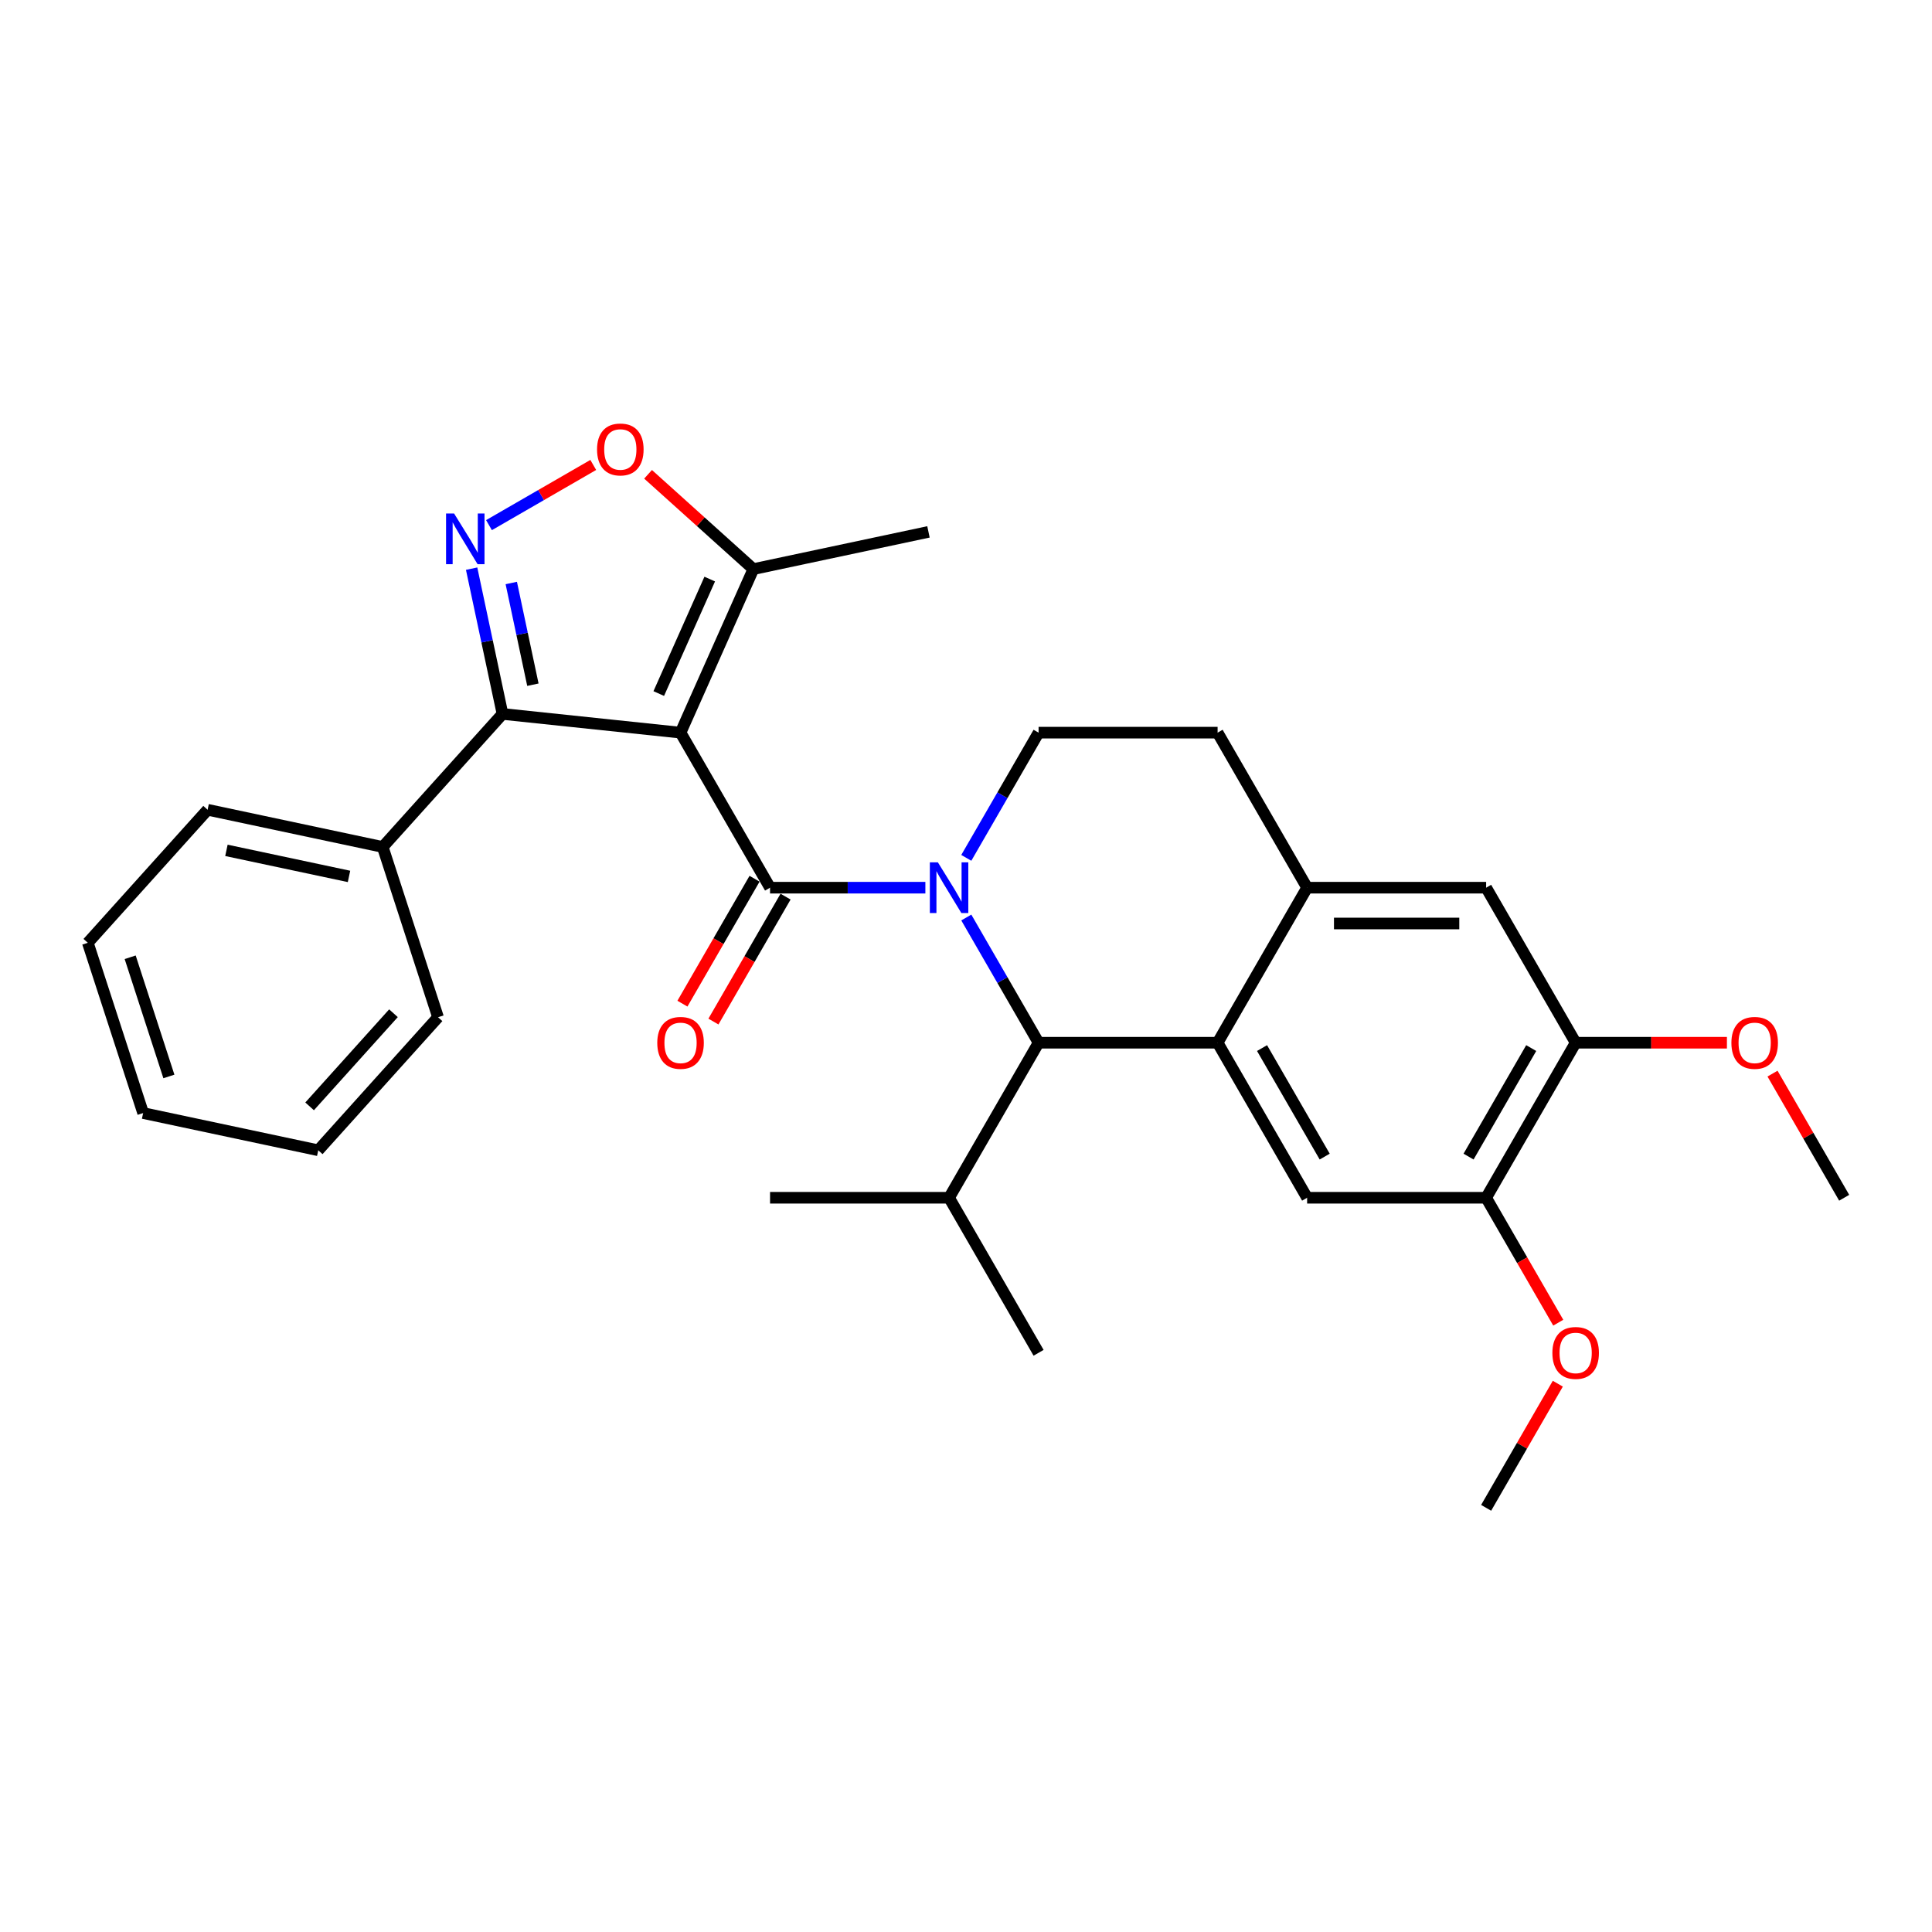 <?xml version='1.0' encoding='iso-8859-1'?>
<svg version='1.1' baseProfile='full'
              xmlns='http://www.w3.org/2000/svg'
                      xmlns:rdkit='http://www.rdkit.org/xml'
                      xmlns:xlink='http://www.w3.org/1999/xlink'
                  xml:space='preserve'
width='1000px' height='1000px' viewBox='0 0 1000 1000'>
<!-- END OF HEADER -->
<rect style='opacity:1.0;fill:#FFFFFF;stroke:none' width='1000' height='1000' x='0' y='0'> </rect>
<path class='bond-0' d='M 815.554,539.712 L 769.223,619.959' style='fill:none;fill-rule:evenodd;stroke:#000000;stroke-width:6px;stroke-linecap:butt;stroke-linejoin:miter;stroke-opacity:1' />
<path class='bond-0' d='M 792.555,542.483 L 760.124,598.656' style='fill:none;fill-rule:evenodd;stroke:#000000;stroke-width:6px;stroke-linecap:butt;stroke-linejoin:miter;stroke-opacity:1' />
<path class='bond-1' d='M 815.554,539.712 L 769.223,459.465' style='fill:none;fill-rule:evenodd;stroke:#000000;stroke-width:6px;stroke-linecap:butt;stroke-linejoin:miter;stroke-opacity:1' />
<path class='bond-2' d='M 815.554,539.712 L 854.703,539.712' style='fill:none;fill-rule:evenodd;stroke:#000000;stroke-width:6px;stroke-linecap:butt;stroke-linejoin:miter;stroke-opacity:1' />
<path class='bond-2' d='M 854.703,539.712 L 893.852,539.712' style='fill:none;fill-rule:evenodd;stroke:#FF0000;stroke-width:6px;stroke-linecap:butt;stroke-linejoin:miter;stroke-opacity:1' />
<path class='bond-3' d='M 769.223,619.959 L 676.562,619.959' style='fill:none;fill-rule:evenodd;stroke:#000000;stroke-width:6px;stroke-linecap:butt;stroke-linejoin:miter;stroke-opacity:1' />
<path class='bond-4' d='M 769.223,619.959 L 787.889,652.289' style='fill:none;fill-rule:evenodd;stroke:#000000;stroke-width:6px;stroke-linecap:butt;stroke-linejoin:miter;stroke-opacity:1' />
<path class='bond-4' d='M 787.889,652.289 L 806.556,684.62' style='fill:none;fill-rule:evenodd;stroke:#FF0000;stroke-width:6px;stroke-linecap:butt;stroke-linejoin:miter;stroke-opacity:1' />
<path class='bond-5' d='M 676.562,619.959 L 630.232,539.712' style='fill:none;fill-rule:evenodd;stroke:#000000;stroke-width:6px;stroke-linecap:butt;stroke-linejoin:miter;stroke-opacity:1' />
<path class='bond-5' d='M 685.662,598.656 L 653.231,542.483' style='fill:none;fill-rule:evenodd;stroke:#000000;stroke-width:6px;stroke-linecap:butt;stroke-linejoin:miter;stroke-opacity:1' />
<path class='bond-6' d='M 769.223,459.465 L 676.562,459.465' style='fill:none;fill-rule:evenodd;stroke:#000000;stroke-width:6px;stroke-linecap:butt;stroke-linejoin:miter;stroke-opacity:1' />
<path class='bond-6' d='M 755.324,477.997 L 690.462,477.997' style='fill:none;fill-rule:evenodd;stroke:#000000;stroke-width:6px;stroke-linecap:butt;stroke-linejoin:miter;stroke-opacity:1' />
<path class='bond-7' d='M 676.562,459.465 L 630.232,539.712' style='fill:none;fill-rule:evenodd;stroke:#000000;stroke-width:6px;stroke-linecap:butt;stroke-linejoin:miter;stroke-opacity:1' />
<path class='bond-8' d='M 676.562,459.465 L 630.232,379.218' style='fill:none;fill-rule:evenodd;stroke:#000000;stroke-width:6px;stroke-linecap:butt;stroke-linejoin:miter;stroke-opacity:1' />
<path class='bond-9' d='M 630.232,539.712 L 537.571,539.712' style='fill:none;fill-rule:evenodd;stroke:#000000;stroke-width:6px;stroke-linecap:butt;stroke-linejoin:miter;stroke-opacity:1' />
<path class='bond-10' d='M 500.153,474.902 L 518.862,507.307' style='fill:none;fill-rule:evenodd;stroke:#0000FF;stroke-width:6px;stroke-linecap:butt;stroke-linejoin:miter;stroke-opacity:1' />
<path class='bond-10' d='M 518.862,507.307 L 537.571,539.712' style='fill:none;fill-rule:evenodd;stroke:#000000;stroke-width:6px;stroke-linecap:butt;stroke-linejoin:miter;stroke-opacity:1' />
<path class='bond-11' d='M 500.153,444.028 L 518.862,411.623' style='fill:none;fill-rule:evenodd;stroke:#0000FF;stroke-width:6px;stroke-linecap:butt;stroke-linejoin:miter;stroke-opacity:1' />
<path class='bond-11' d='M 518.862,411.623 L 537.571,379.218' style='fill:none;fill-rule:evenodd;stroke:#000000;stroke-width:6px;stroke-linecap:butt;stroke-linejoin:miter;stroke-opacity:1' />
<path class='bond-12' d='M 478.972,459.465 L 438.776,459.465' style='fill:none;fill-rule:evenodd;stroke:#0000FF;stroke-width:6px;stroke-linecap:butt;stroke-linejoin:miter;stroke-opacity:1' />
<path class='bond-12' d='M 438.776,459.465 L 398.579,459.465' style='fill:none;fill-rule:evenodd;stroke:#000000;stroke-width:6px;stroke-linecap:butt;stroke-linejoin:miter;stroke-opacity:1' />
<path class='bond-13' d='M 537.571,379.218 L 630.232,379.218' style='fill:none;fill-rule:evenodd;stroke:#000000;stroke-width:6px;stroke-linecap:butt;stroke-linejoin:miter;stroke-opacity:1' />
<path class='bond-14' d='M 917.449,555.705 L 935.997,587.832' style='fill:none;fill-rule:evenodd;stroke:#FF0000;stroke-width:6px;stroke-linecap:butt;stroke-linejoin:miter;stroke-opacity:1' />
<path class='bond-14' d='M 935.997,587.832 L 954.545,619.959' style='fill:none;fill-rule:evenodd;stroke:#000000;stroke-width:6px;stroke-linecap:butt;stroke-linejoin:miter;stroke-opacity:1' />
<path class='bond-15' d='M 806.32,716.199 L 787.772,748.326' style='fill:none;fill-rule:evenodd;stroke:#FF0000;stroke-width:6px;stroke-linecap:butt;stroke-linejoin:miter;stroke-opacity:1' />
<path class='bond-15' d='M 787.772,748.326 L 769.223,780.452' style='fill:none;fill-rule:evenodd;stroke:#000000;stroke-width:6px;stroke-linecap:butt;stroke-linejoin:miter;stroke-opacity:1' />
<path class='bond-16' d='M 390.555,454.832 L 371.889,487.163' style='fill:none;fill-rule:evenodd;stroke:#000000;stroke-width:6px;stroke-linecap:butt;stroke-linejoin:miter;stroke-opacity:1' />
<path class='bond-16' d='M 371.889,487.163 L 353.222,519.493' style='fill:none;fill-rule:evenodd;stroke:#FF0000;stroke-width:6px;stroke-linecap:butt;stroke-linejoin:miter;stroke-opacity:1' />
<path class='bond-16' d='M 406.604,464.098 L 387.938,496.429' style='fill:none;fill-rule:evenodd;stroke:#000000;stroke-width:6px;stroke-linecap:butt;stroke-linejoin:miter;stroke-opacity:1' />
<path class='bond-16' d='M 387.938,496.429 L 369.272,528.759' style='fill:none;fill-rule:evenodd;stroke:#FF0000;stroke-width:6px;stroke-linecap:butt;stroke-linejoin:miter;stroke-opacity:1' />
<path class='bond-17' d='M 398.579,459.465 L 352.249,379.218' style='fill:none;fill-rule:evenodd;stroke:#000000;stroke-width:6px;stroke-linecap:butt;stroke-linejoin:miter;stroke-opacity:1' />
<path class='bond-18' d='M 537.571,539.712 L 491.24,619.959' style='fill:none;fill-rule:evenodd;stroke:#000000;stroke-width:6px;stroke-linecap:butt;stroke-linejoin:miter;stroke-opacity:1' />
<path class='bond-19' d='M 260.095,369.533 L 352.249,379.218' style='fill:none;fill-rule:evenodd;stroke:#000000;stroke-width:6px;stroke-linecap:butt;stroke-linejoin:miter;stroke-opacity:1' />
<path class='bond-20' d='M 260.095,369.533 L 198.093,438.393' style='fill:none;fill-rule:evenodd;stroke:#000000;stroke-width:6px;stroke-linecap:butt;stroke-linejoin:miter;stroke-opacity:1' />
<path class='bond-21' d='M 260.095,369.533 L 252.103,331.933' style='fill:none;fill-rule:evenodd;stroke:#000000;stroke-width:6px;stroke-linecap:butt;stroke-linejoin:miter;stroke-opacity:1' />
<path class='bond-21' d='M 252.103,331.933 L 244.111,294.334' style='fill:none;fill-rule:evenodd;stroke:#0000FF;stroke-width:6px;stroke-linecap:butt;stroke-linejoin:miter;stroke-opacity:1' />
<path class='bond-21' d='M 275.825,354.4 L 270.231,328.08' style='fill:none;fill-rule:evenodd;stroke:#000000;stroke-width:6px;stroke-linecap:butt;stroke-linejoin:miter;stroke-opacity:1' />
<path class='bond-21' d='M 270.231,328.08 L 264.636,301.76' style='fill:none;fill-rule:evenodd;stroke:#0000FF;stroke-width:6px;stroke-linecap:butt;stroke-linejoin:miter;stroke-opacity:1' />
<path class='bond-22' d='M 352.249,379.218 L 389.937,294.568' style='fill:none;fill-rule:evenodd;stroke:#000000;stroke-width:6px;stroke-linecap:butt;stroke-linejoin:miter;stroke-opacity:1' />
<path class='bond-22' d='M 340.972,358.983 L 367.354,299.728' style='fill:none;fill-rule:evenodd;stroke:#000000;stroke-width:6px;stroke-linecap:butt;stroke-linejoin:miter;stroke-opacity:1' />
<path class='bond-23' d='M 491.24,619.959 L 398.579,619.959' style='fill:none;fill-rule:evenodd;stroke:#000000;stroke-width:6px;stroke-linecap:butt;stroke-linejoin:miter;stroke-opacity:1' />
<path class='bond-24' d='M 491.24,619.959 L 537.571,700.205' style='fill:none;fill-rule:evenodd;stroke:#000000;stroke-width:6px;stroke-linecap:butt;stroke-linejoin:miter;stroke-opacity:1' />
<path class='bond-25' d='M 198.093,438.393 L 107.457,419.128' style='fill:none;fill-rule:evenodd;stroke:#000000;stroke-width:6px;stroke-linecap:butt;stroke-linejoin:miter;stroke-opacity:1' />
<path class='bond-25' d='M 180.645,453.631 L 117.199,440.145' style='fill:none;fill-rule:evenodd;stroke:#000000;stroke-width:6px;stroke-linecap:butt;stroke-linejoin:miter;stroke-opacity:1' />
<path class='bond-26' d='M 198.093,438.393 L 226.727,526.519' style='fill:none;fill-rule:evenodd;stroke:#000000;stroke-width:6px;stroke-linecap:butt;stroke-linejoin:miter;stroke-opacity:1' />
<path class='bond-27' d='M 253.098,271.813 L 280.083,256.233' style='fill:none;fill-rule:evenodd;stroke:#0000FF;stroke-width:6px;stroke-linecap:butt;stroke-linejoin:miter;stroke-opacity:1' />
<path class='bond-27' d='M 280.083,256.233 L 307.069,240.654' style='fill:none;fill-rule:evenodd;stroke:#FF0000;stroke-width:6px;stroke-linecap:butt;stroke-linejoin:miter;stroke-opacity:1' />
<path class='bond-28' d='M 389.937,294.568 L 480.574,275.303' style='fill:none;fill-rule:evenodd;stroke:#000000;stroke-width:6px;stroke-linecap:butt;stroke-linejoin:miter;stroke-opacity:1' />
<path class='bond-29' d='M 389.937,294.568 L 362.688,270.033' style='fill:none;fill-rule:evenodd;stroke:#000000;stroke-width:6px;stroke-linecap:butt;stroke-linejoin:miter;stroke-opacity:1' />
<path class='bond-29' d='M 362.688,270.033 L 335.439,245.498' style='fill:none;fill-rule:evenodd;stroke:#FF0000;stroke-width:6px;stroke-linecap:butt;stroke-linejoin:miter;stroke-opacity:1' />
<path class='bond-30' d='M 107.457,419.128 L 45.455,487.988' style='fill:none;fill-rule:evenodd;stroke:#000000;stroke-width:6px;stroke-linecap:butt;stroke-linejoin:miter;stroke-opacity:1' />
<path class='bond-31' d='M 226.727,526.519 L 164.725,595.38' style='fill:none;fill-rule:evenodd;stroke:#000000;stroke-width:6px;stroke-linecap:butt;stroke-linejoin:miter;stroke-opacity:1' />
<path class='bond-31' d='M 203.654,524.448 L 160.253,572.65' style='fill:none;fill-rule:evenodd;stroke:#000000;stroke-width:6px;stroke-linecap:butt;stroke-linejoin:miter;stroke-opacity:1' />
<path class='bond-32' d='M 45.455,487.988 L 74.088,576.114' style='fill:none;fill-rule:evenodd;stroke:#000000;stroke-width:6px;stroke-linecap:butt;stroke-linejoin:miter;stroke-opacity:1' />
<path class='bond-32' d='M 67.375,495.48 L 87.418,557.169' style='fill:none;fill-rule:evenodd;stroke:#000000;stroke-width:6px;stroke-linecap:butt;stroke-linejoin:miter;stroke-opacity:1' />
<path class='bond-33' d='M 164.725,595.38 L 74.088,576.114' style='fill:none;fill-rule:evenodd;stroke:#000000;stroke-width:6px;stroke-linecap:butt;stroke-linejoin:miter;stroke-opacity:1' />
<path  class='atom-6' d='M 485.44 446.344
L 494.039 460.243
Q 494.891 461.615, 496.263 464.098
Q 497.634 466.581, 497.708 466.73
L 497.708 446.344
L 501.192 446.344
L 501.192 472.586
L 497.597 472.586
L 488.368 457.389
Q 487.293 455.61, 486.144 453.572
Q 485.032 451.533, 484.698 450.903
L 484.698 472.586
L 481.289 472.586
L 481.289 446.344
L 485.44 446.344
' fill='#0000FF'/>
<path  class='atom-9' d='M 896.169 539.786
Q 896.169 533.485, 899.282 529.964
Q 902.396 526.443, 908.215 526.443
Q 914.034 526.443, 917.147 529.964
Q 920.261 533.485, 920.261 539.786
Q 920.261 546.161, 917.11 549.793
Q 913.96 553.389, 908.215 553.389
Q 902.433 553.389, 899.282 549.793
Q 896.169 546.198, 896.169 539.786
M 908.215 550.423
Q 912.218 550.423, 914.368 547.755
Q 916.554 545.049, 916.554 539.786
Q 916.554 534.634, 914.368 532.04
Q 912.218 529.408, 908.215 529.408
Q 904.212 529.408, 902.025 532.002
Q 899.875 534.597, 899.875 539.786
Q 899.875 545.086, 902.025 547.755
Q 904.212 550.423, 908.215 550.423
' fill='#FF0000'/>
<path  class='atom-10' d='M 803.508 700.28
Q 803.508 693.979, 806.621 690.458
Q 809.735 686.936, 815.554 686.936
Q 821.373 686.936, 824.486 690.458
Q 827.6 693.979, 827.6 700.28
Q 827.6 706.655, 824.449 710.287
Q 821.299 713.882, 815.554 713.882
Q 809.772 713.882, 806.621 710.287
Q 803.508 706.692, 803.508 700.28
M 815.554 710.917
Q 819.557 710.917, 821.707 708.248
Q 823.893 705.543, 823.893 700.28
Q 823.893 695.128, 821.707 692.533
Q 819.557 689.902, 815.554 689.902
Q 811.551 689.902, 809.364 692.496
Q 807.214 695.091, 807.214 700.28
Q 807.214 705.58, 809.364 708.248
Q 811.551 710.917, 815.554 710.917
' fill='#FF0000'/>
<path  class='atom-14' d='M 340.203 539.786
Q 340.203 533.485, 343.316 529.964
Q 346.43 526.443, 352.249 526.443
Q 358.068 526.443, 361.181 529.964
Q 364.295 533.485, 364.295 539.786
Q 364.295 546.161, 361.144 549.793
Q 357.994 553.389, 352.249 553.389
Q 346.467 553.389, 343.316 549.793
Q 340.203 546.198, 340.203 539.786
M 352.249 550.423
Q 356.252 550.423, 358.401 547.755
Q 360.588 545.049, 360.588 539.786
Q 360.588 534.634, 358.401 532.04
Q 356.252 529.408, 352.249 529.408
Q 348.246 529.408, 346.059 532.002
Q 343.909 534.597, 343.909 539.786
Q 343.909 545.086, 346.059 547.755
Q 348.246 550.423, 352.249 550.423
' fill='#FF0000'/>
<path  class='atom-22' d='M 235.029 265.776
L 243.628 279.675
Q 244.481 281.046, 245.852 283.529
Q 247.224 286.013, 247.298 286.161
L 247.298 265.776
L 250.782 265.776
L 250.782 292.017
L 247.187 292.017
L 237.958 276.821
Q 236.883 275.042, 235.734 273.003
Q 234.622 270.965, 234.288 270.335
L 234.288 292.017
L 230.878 292.017
L 230.878 265.776
L 235.029 265.776
' fill='#0000FF'/>
<path  class='atom-26' d='M 309.031 232.64
Q 309.031 226.339, 312.144 222.818
Q 315.258 219.297, 321.077 219.297
Q 326.896 219.297, 330.009 222.818
Q 333.123 226.339, 333.123 232.64
Q 333.123 239.015, 329.972 242.647
Q 326.822 246.243, 321.077 246.243
Q 315.295 246.243, 312.144 242.647
Q 309.031 239.052, 309.031 232.64
M 321.077 243.278
Q 325.08 243.278, 327.23 240.609
Q 329.416 237.903, 329.416 232.64
Q 329.416 227.488, 327.23 224.894
Q 325.08 222.262, 321.077 222.262
Q 317.074 222.262, 314.887 224.856
Q 312.737 227.451, 312.737 232.64
Q 312.737 237.94, 314.887 240.609
Q 317.074 243.278, 321.077 243.278
' fill='#FF0000'/>
</svg>
